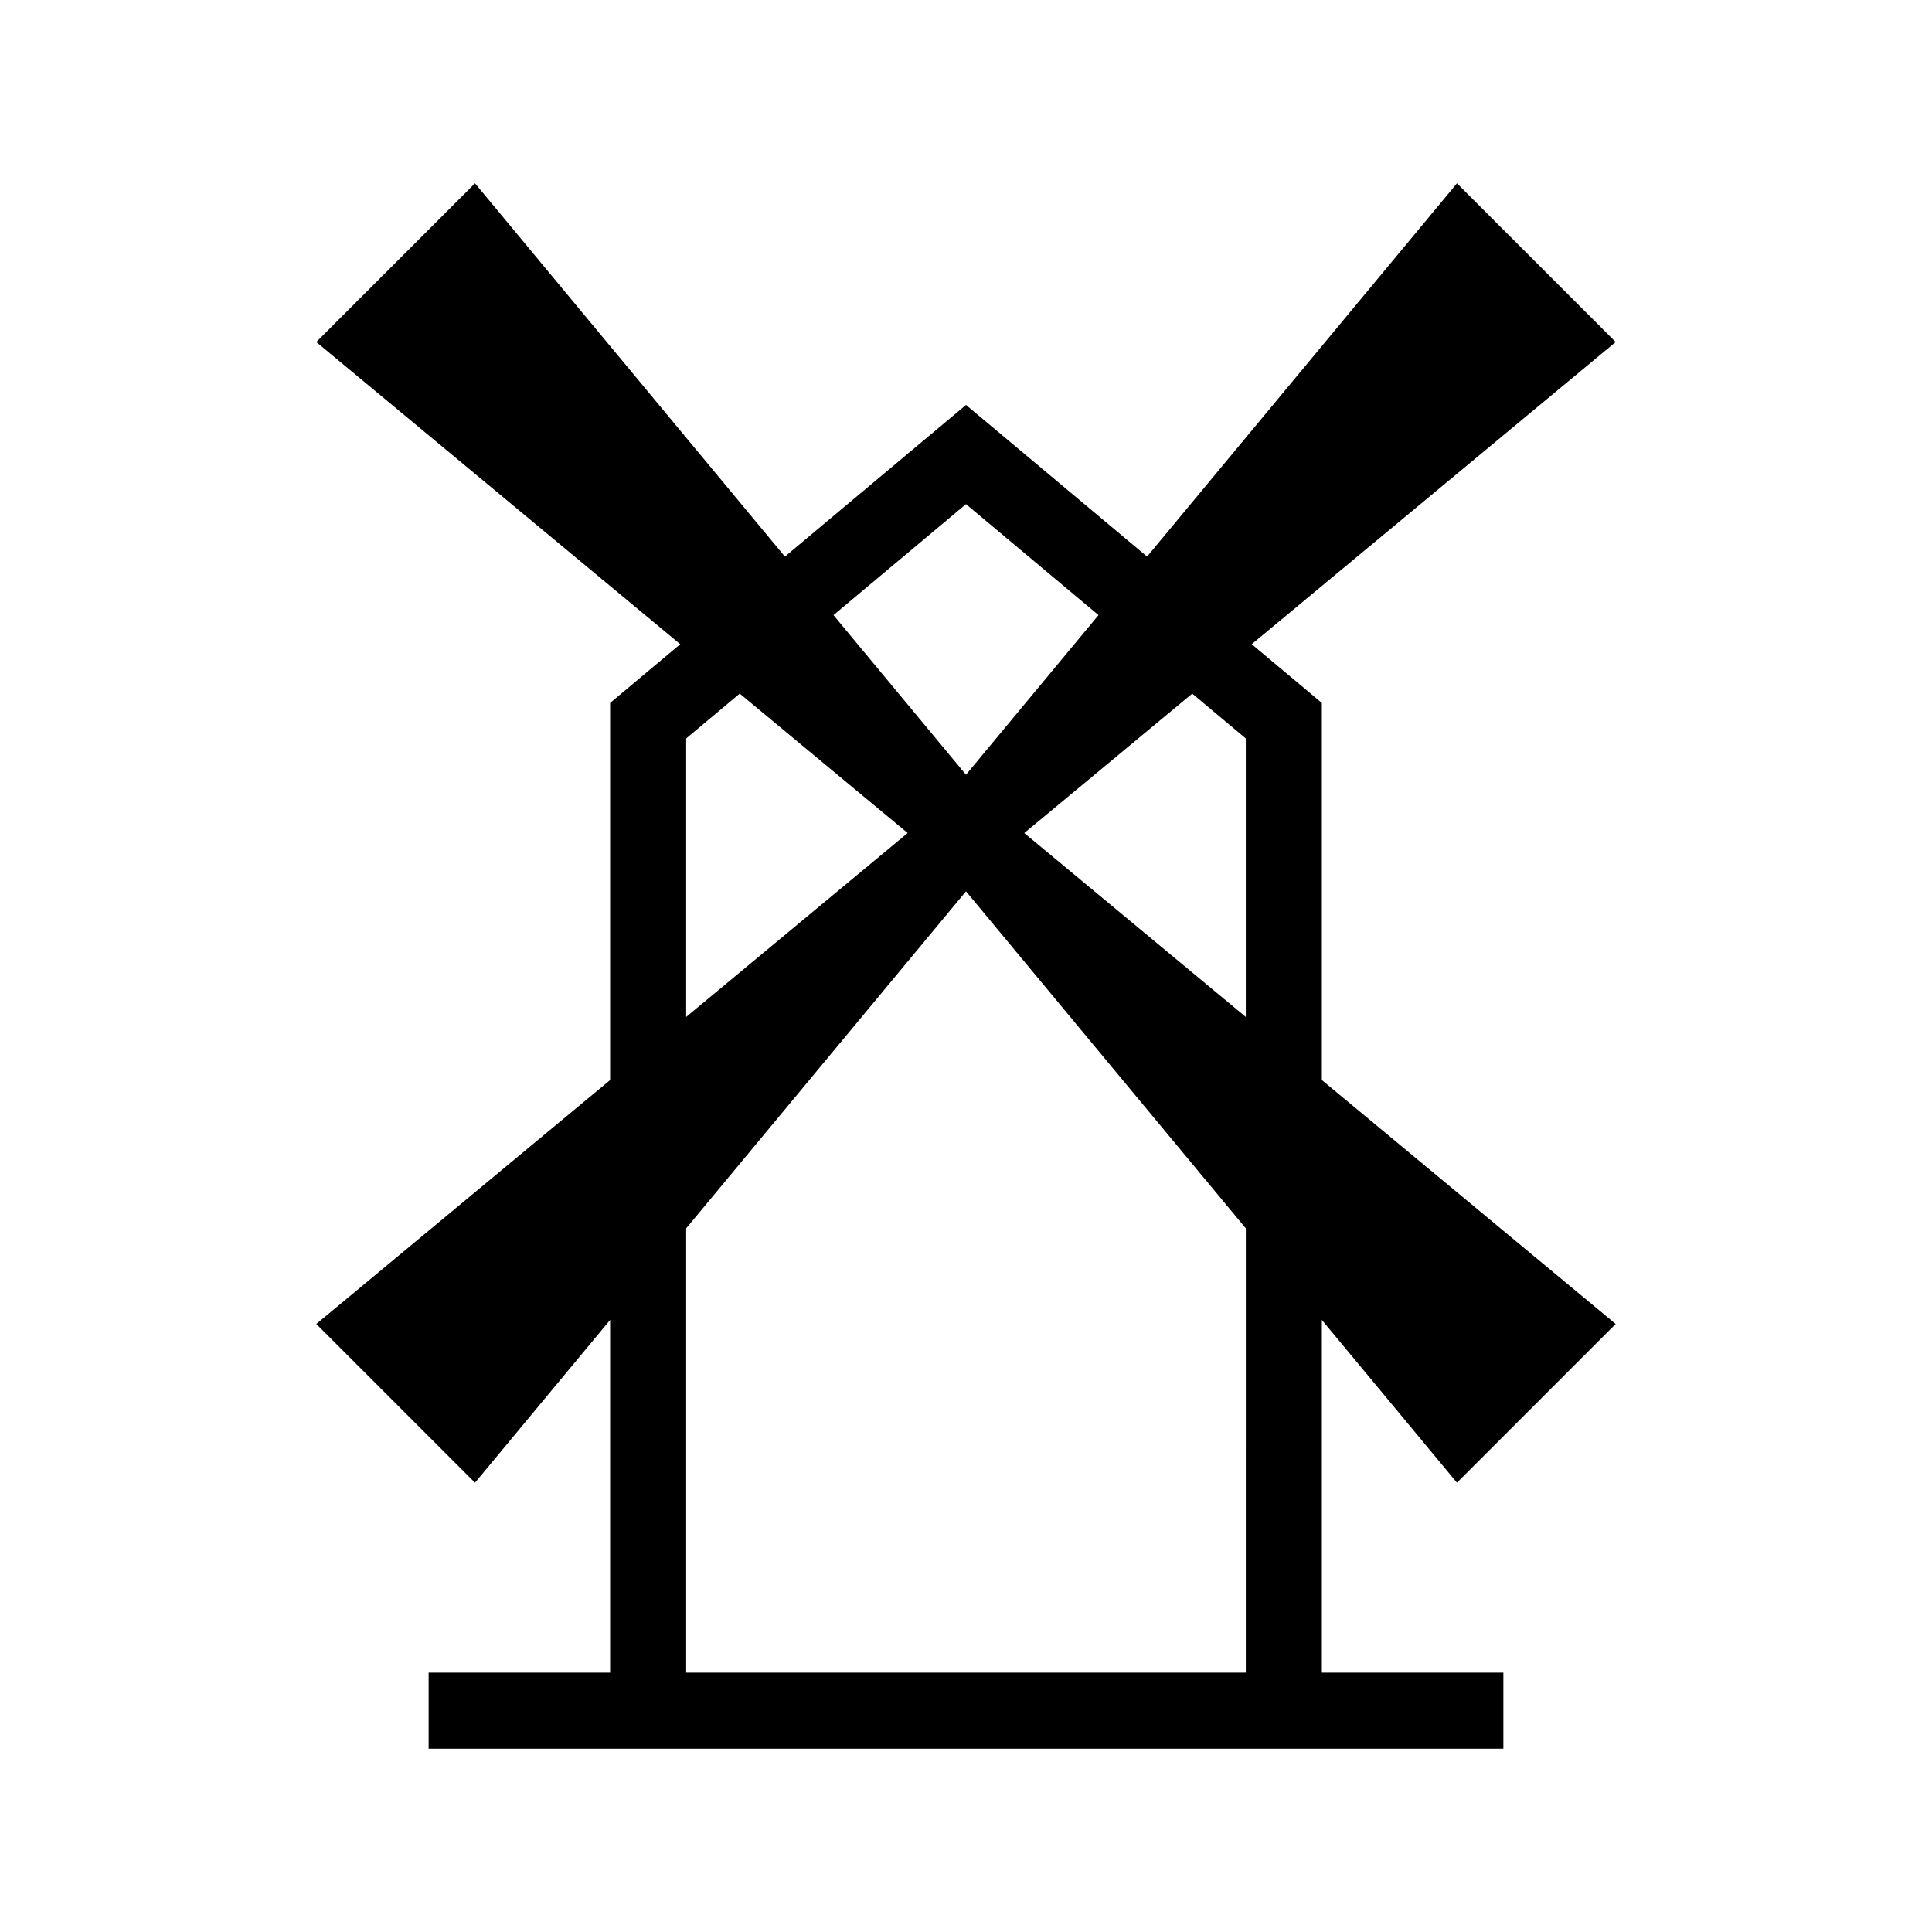 <?xml version="1.0" encoding="UTF-8"?>
<!-- Uploaded to: ICON Repo, www.svgrepo.com, Generator: ICON Repo Mixer Tools -->
<svg fill="#000000" width="800px" height="800px" version="1.1" viewBox="144 144 512 512" xmlns="http://www.w3.org/2000/svg">
 <path d="m530.11 536.93 42.059-42.059-77.867-64.648v-99.938l-18.586-15.566 96.453-80.078-42.059-42.059-82.125 98.918-47.988-40.184-47.988 40.188-82.129-98.922-42.059 42.059 96.453 80.082-18.586 15.562v99.938l-77.867 64.648 42.059 42.059 35.809-43.129v93.469h-48.102v20.152h284.82v-20.152h-48.102v-93.469zm-55.961-197.23v73.801l-58.703-48.734 44.504-36.949zm-74.152-62.098 35.117 29.406-35.117 42.301-35.117-42.297zm-74.156 62.098 14.195-11.887 44.504 36.949-58.699 48.734zm148.31 247.57h-148.31v-117.74l74.156-89.316 74.156 89.316z"/>
</svg>